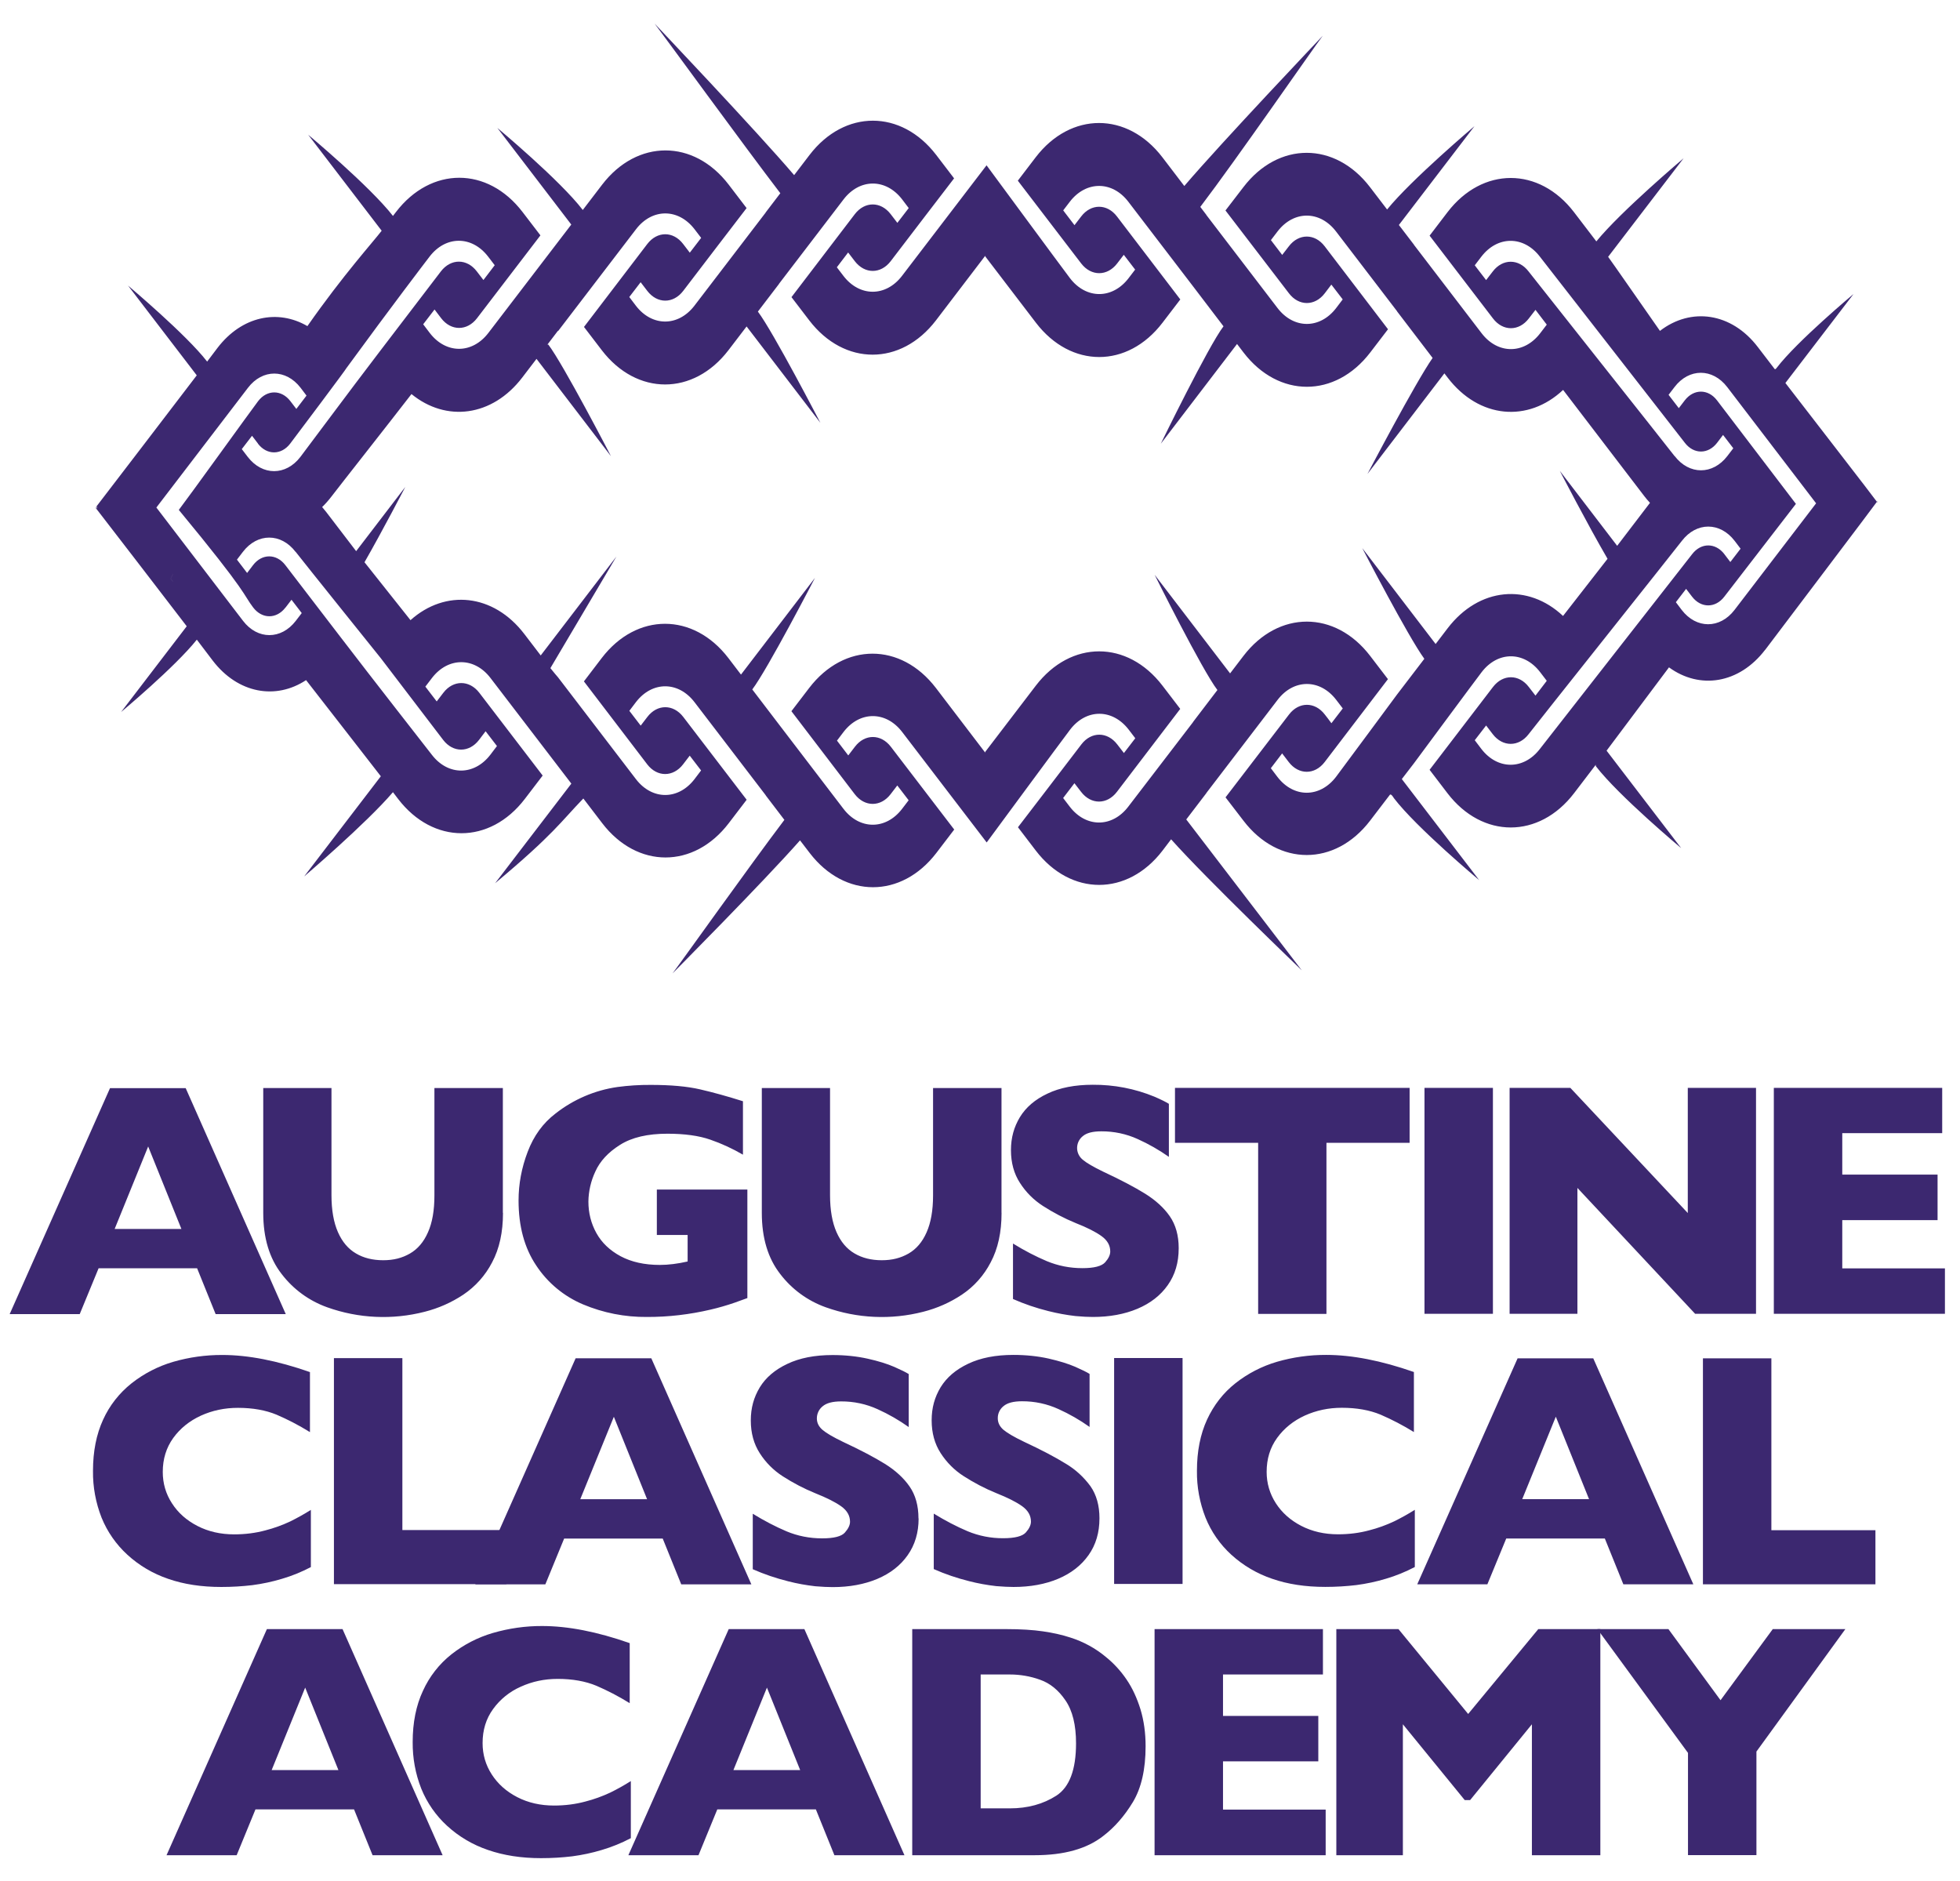<?xml version="1.0" encoding="UTF-8"?>
<svg id="Layer_1" data-name="Layer 1" xmlns="http://www.w3.org/2000/svg" viewBox="0 0 279.51 268.23">
  <defs>
    <style>
      .cls-1 {
        fill: #3c2870;
      }
    </style>
  </defs>
  <path class="cls-1" d="m25.87,175.24l-4.74-11.76-4.78,11.76h9.52Zm14.88,12.14h-10l-2.64-6.53h-14.05l-2.69,6.53H1.38l14.31-32.22h10.79l14.27,32.22Zm30.98-14.44c0,2.76-.51,5.11-1.55,7.06-.96,1.86-2.38,3.45-4.11,4.61-1.7,1.13-3.54,1.94-5.51,2.44-4.59,1.18-9.43.96-13.9-.64-2.58-.92-4.84-2.57-6.5-4.75-1.74-2.23-2.62-5.13-2.62-8.72v-17.79h9.73v15.27c0,2.12.31,3.88.92,5.27s1.47,2.4,2.57,3.04c1.09.65,2.39.97,3.89.97s2.7-.32,3.8-.95c1.11-.64,1.97-1.64,2.58-3.03.62-1.38.92-3.13.92-5.25v-15.32h9.76v17.79Zm34.84,12.16c-.7.26-1.3.48-1.8.65-1.13.39-2.27.72-3.43.99-2.98.7-6.03,1.06-9.08,1.05-3.13.03-6.23-.58-9.11-1.79-2.73-1.15-5.06-3.08-6.69-5.56-1.68-2.51-2.51-5.59-2.51-9.26,0-2.35.43-4.66,1.3-6.94.86-2.27,2.18-4.09,3.96-5.45,2.57-2.02,5.62-3.33,8.85-3.79,1.57-.21,3.16-.31,4.74-.3,2.85,0,5.2.21,7.05.64,1.86.43,3.89.99,6.1,1.69v7.62c-1.48-.86-3.03-1.58-4.65-2.14-1.63-.57-3.68-.85-6.12-.85-2.82,0-5.07.52-6.76,1.59-1.69,1.06-2.86,2.33-3.52,3.8-.63,1.34-.97,2.8-.99,4.28,0,1.63.38,3.13,1.14,4.5.76,1.37,1.91,2.47,3.45,3.3,1.54.82,3.4,1.24,5.59,1.24,1.24,0,2.57-.17,3.97-.49v-3.78h-4.39v-6.48h12.91v15.49s0,0,0,0Zm36.26-12.16c0,2.76-.51,5.11-1.55,7.06-.96,1.86-2.37,3.45-4.11,4.61-1.7,1.13-3.54,1.94-5.51,2.44-4.59,1.18-9.43.96-13.9-.64-2.58-.92-4.84-2.57-6.5-4.75-1.74-2.23-2.62-5.13-2.62-8.72v-17.79h9.73v15.27c0,2.12.31,3.88.92,5.27.61,1.39,1.47,2.4,2.57,3.04,1.1.65,2.39.97,3.89.97s2.7-.32,3.81-.95c1.11-.64,1.97-1.64,2.58-3.03.61-1.38.92-3.13.92-5.25v-15.32h9.76v17.79h0Zm25.26,5.07c0,2.01-.51,3.76-1.55,5.23-1.03,1.47-2.48,2.6-4.33,3.38-1.85.78-3.98,1.17-6.37,1.17-.67,0-1.49-.04-2.47-.13-1.31-.15-2.6-.39-3.87-.71-1.73-.43-3.41-1-5.04-1.72v-7.91c1.63,1.01,3.24,1.84,4.82,2.51,1.59.66,3.27,1,5.08,1,1.67,0,2.74-.28,3.24-.83.49-.55.73-1.07.73-1.55,0-.87-.42-1.6-1.26-2.2-.84-.6-2.06-1.22-3.67-1.85-1.63-.67-3.19-1.49-4.67-2.44-1.32-.85-2.44-1.97-3.28-3.29-.85-1.31-1.28-2.87-1.28-4.66s.43-3.31,1.28-4.72c.86-1.4,2.16-2.52,3.93-3.35,1.75-.84,3.91-1.26,6.45-1.26,3.02-.02,6.01.55,8.8,1.7,1,.43,1.68.78,2.06,1.02v7.56c-1.39-.98-2.88-1.83-4.43-2.53-1.64-.75-3.42-1.12-5.21-1.11-1.21,0-2.09.22-2.64.69-.93.75-1.08,2.1-.33,3.03.1.12.21.23.33.33.54.46,1.52,1.03,2.91,1.7,2.49,1.16,4.48,2.21,5.98,3.14,1.49.93,2.67,2,3.52,3.22.84,1.22,1.27,2.73,1.27,4.55m32.94-15.02h-11.87v24.39h-9.74v-24.39h-11.86v-7.84h33.46v7.84Zm2.11-7.84h9.76v32.22h-9.76v-32.22Zm47.29,32.22h-8.69l-16.79-17.95v17.95h-9.67v-32.22h8.66l16.75,17.85v-17.85h9.73v32.22Zm26.93,0h-24.4v-32.22h24.01v6.46h-14.25v5.91h13.59v6.49h-13.59v6.88h14.64v6.48Zm-233.02,36.11c-1.34.7-2.7,1.26-4.11,1.67-1.38.42-2.8.72-4.24.91-1.43.17-2.9.26-4.43.26-2.82,0-5.35-.38-7.58-1.16-2.15-.73-4.13-1.89-5.81-3.43-1.61-1.47-2.87-3.28-3.69-5.3-.83-2.12-1.25-4.38-1.22-6.66,0-2.78.48-5.21,1.44-7.3.92-2.03,2.31-3.8,4.06-5.19,1.76-1.39,3.78-2.43,5.93-3.06,2.28-.66,4.64-.99,7.02-.98,3.67,0,7.83.81,12.49,2.44v8.56c-1.6-.99-3.19-1.81-4.75-2.48-1.56-.65-3.41-.98-5.52-.98-1.89,0-3.65.37-5.28,1.11-1.63.75-2.95,1.81-3.95,3.19-.99,1.38-1.49,2.99-1.49,4.84,0,1.62.43,3.12,1.31,4.47.87,1.36,2.08,2.43,3.63,3.23,1.55.8,3.3,1.2,5.24,1.2,1.57,0,3.06-.19,4.46-.57,1.21-.31,2.4-.74,3.53-1.27,1.01-.5,2-1.05,2.95-1.65v8.16s0,0,0,0Zm27.87,2.44h-24.59v-32.23h9.76v24.51h14.83v7.72Z"/>
  <path class="cls-1" d="m92.28,213.78l-4.74-11.76-4.79,11.76h9.53Zm14.87,12.14h-10l-2.64-6.53h-14.06l-2.68,6.53h-9.99l14.31-32.24h10.79l14.27,32.24Zm23.85-9.39c0,2.01-.52,3.76-1.56,5.23-1.03,1.47-2.48,2.6-4.33,3.38-1.86.78-3.98,1.17-6.37,1.17-.67,0-1.49-.04-2.47-.12-1.31-.15-2.6-.38-3.88-.71-1.72-.43-3.41-1-5.04-1.72v-7.91c1.63,1,3.24,1.84,4.82,2.51,1.58.66,3.28,1,5.08,1,1.67,0,2.75-.28,3.23-.82.49-.55.74-1.07.74-1.55,0-.87-.42-1.6-1.26-2.2-.84-.6-2.06-1.21-3.66-1.85-1.63-.66-3.19-1.48-4.67-2.43-1.32-.85-2.44-1.97-3.28-3.29-.85-1.32-1.28-2.87-1.28-4.67s.43-3.31,1.28-4.72c.85-1.4,2.17-2.52,3.93-3.35,1.76-.84,3.9-1.26,6.45-1.26,1.8,0,3.48.18,5.01.52s2.8.74,3.79,1.17c1,.44,1.68.78,2.06,1.02v7.56c-1.39-.99-2.87-1.84-4.42-2.54-1.64-.75-3.42-1.13-5.22-1.12-1.21,0-2.09.23-2.64.7-.52.42-.82,1.05-.82,1.72,0,.64.27,1.18.82,1.65.54.46,1.52,1.03,2.91,1.7,2.49,1.16,4.48,2.21,5.98,3.14,1.49.93,2.67,2.01,3.51,3.22s1.27,2.73,1.27,4.55m25.81,0c0,2.01-.51,3.76-1.55,5.23-1.04,1.47-2.48,2.6-4.33,3.38-1.85.78-3.98,1.17-6.37,1.17-.67,0-1.49-.04-2.47-.12-1.31-.15-2.6-.38-3.88-.71-1.72-.43-3.41-1-5.03-1.72v-7.91c1.63,1,3.24,1.84,4.82,2.51,1.61.67,3.33,1.01,5.08,1,1.67,0,2.74-.28,3.23-.82.49-.55.73-1.07.73-1.55,0-.87-.42-1.6-1.26-2.2-.84-.6-2.06-1.21-3.66-1.85-1.63-.66-3.19-1.48-4.67-2.43-1.32-.84-2.44-1.97-3.29-3.29-.85-1.32-1.28-2.87-1.28-4.67s.43-3.31,1.28-4.72c.86-1.4,2.17-2.52,3.93-3.35,1.76-.84,3.91-1.26,6.45-1.26,1.8,0,3.48.18,5.01.52,1.53.35,2.79.74,3.79,1.17,1,.44,1.68.78,2.06,1.02v7.56c-1.39-.99-2.87-1.84-4.42-2.54-1.64-.75-3.42-1.13-5.22-1.12-1.21,0-2.09.23-2.64.7-.52.42-.82,1.05-.81,1.72,0,.64.27,1.18.81,1.65.55.46,1.52,1.03,2.92,1.7,2.49,1.16,4.48,2.21,5.98,3.14,1.38.82,2.57,1.92,3.52,3.22.84,1.22,1.27,2.73,1.27,4.55m2.09-22.85h9.76v32.22h-9.76v-32.22Zm42.89,29.8c-1.34.7-2.71,1.26-4.11,1.67-1.38.42-2.8.72-4.24.91-1.43.17-2.9.26-4.43.26-2.82,0-5.34-.38-7.58-1.16-2.15-.73-4.13-1.89-5.82-3.43-1.61-1.47-2.87-3.28-3.68-5.3-.83-2.12-1.25-4.38-1.22-6.66,0-2.78.48-5.21,1.44-7.3.96-2.08,2.32-3.82,4.05-5.19,1.76-1.39,3.78-2.43,5.93-3.06,2.28-.66,4.64-.99,7.02-.98,3.67,0,7.84.81,12.5,2.44v8.56c-1.52-.94-3.11-1.77-4.75-2.48-1.56-.65-3.41-.98-5.53-.98-1.89,0-3.64.37-5.28,1.11-1.63.75-2.95,1.81-3.95,3.19s-1.49,2.99-1.49,4.84c0,1.62.44,3.12,1.31,4.47s2.08,2.43,3.63,3.23c1.55.8,3.3,1.2,5.24,1.2,1.58,0,3.06-.19,4.46-.57,1.22-.31,2.4-.74,3.53-1.27.96-.47,1.94-1.01,2.96-1.65,0,0,0,8.16,0,8.16Z"/>
  <path class="cls-1" d="m226.61,213.77l-4.74-11.76-4.79,11.76s9.53,0,9.53,0Zm14.88,12.14h-9.99l-2.64-6.53h-14.06l-2.69,6.53h-10l14.31-32.22h10.79l14.27,32.22Zm25.96,0h-24.6v-32.22h9.76v24.51h14.84v7.72Zm-219.19,26.49l-4.74-11.76-4.78,11.76s9.53,0,9.53,0Zm14.87,12.14h-10l-2.64-6.53h-14.06l-2.68,6.53h-10l14.31-32.24h10.79l14.27,32.24Z"/>
  <path class="cls-1" d="m89.94,262.12c-1.31.69-2.69,1.25-4.11,1.67-1.39.42-2.8.72-4.24.91-1.42.17-2.9.26-4.43.26-2.82,0-5.34-.39-7.58-1.17-2.15-.73-4.13-1.89-5.81-3.43-1.61-1.47-2.87-3.28-3.69-5.3-.84-2.12-1.25-4.38-1.23-6.66,0-2.78.49-5.21,1.46-7.29.92-2.03,2.3-3.81,4.05-5.2,1.76-1.39,3.77-2.43,5.93-3.06,2.28-.66,4.64-1,7.02-.99,3.68,0,7.84.81,12.49,2.44v8.56c-1.6-.99-3.19-1.81-4.75-2.48-1.56-.65-3.41-.98-5.52-.98-1.89,0-3.64.37-5.28,1.12-1.57.69-2.93,1.79-3.94,3.19-1,1.38-1.49,2.99-1.49,4.84,0,1.63.43,3.12,1.31,4.48.87,1.35,2.08,2.43,3.63,3.23s3.3,1.2,5.25,1.2c1.57,0,3.05-.19,4.46-.57,1.22-.31,2.4-.74,3.54-1.27.96-.47,1.94-1.01,2.95-1.65v8.16Zm24.17-9.72l-4.74-11.76-4.78,11.76h9.52Zm14.88,12.14h-10l-2.64-6.53h-14.06l-2.68,6.53h-10l14.31-32.24h10.79l14.27,32.24Zm24.46-15.95c0-2.62-.5-4.66-1.51-6.13-1-1.47-2.21-2.45-3.62-2.94-1.38-.5-2.84-.75-4.31-.75h-4.16v19.09h4.16c2.55,0,4.76-.61,6.63-1.81,1.87-1.21,2.81-3.7,2.81-7.46m9.92.42c0,3.3-.61,5.95-1.81,7.95-1.21,2-2.63,3.62-4.26,4.86-2.32,1.81-5.57,2.72-9.74,2.72h-17.47v-32.24h13.45c2.02,0,3.76.11,5.2.32,1.44.21,2.74.5,3.89.88,1.87.59,3.61,1.54,5.11,2.8,1.11.9,2.08,1.96,2.91,3.18.84,1.23,1.49,2.65,1.99,4.26.49,1.62.73,3.37.73,5.26"/>
  <g>
    <path class="cls-1" d="m189.05,264.54h-24.4v-32.24h24.01v6.47h-14.25v5.91h13.59v6.48h-13.59v6.88h14.64v6.49Zm39.17,0h-9.76v-18.67l-8.81,10.81h-.77l-8.82-10.81v18.67h-9.49v-32.24h8.86l9.94,12.1,10-12.1h8.85v32.24Z"/>
    <path class="cls-1" d="m263.16,232.3l-12.68,17.46v14.77h-9.76v-14.58l-12.92-17.65h10.13l7.43,10.14,7.45-10.14h10.34Z"/>
  </g>
  <path class="cls-1" d="m32.55,89.57c-.24-.32-.56-.73-.96-1.25l.96,1.25Zm-7.9-7.71l-.31.65.31.41v-1.06Zm227.07,10.8c-3.72,4.86-9.34,5.69-13.71,2.5-1.75,2.33-8.43,11.26-8.9,11.88,4.48,5.87,9.5,12.42,10.64,13.9,0,0-8.93-7.46-12.18-11.7v-.19l-3.1,4.06c-4.98,6.51-13.07,6.51-18.05,0l-2.55-3.34s8.01-10.45,9.04-11.81c1.42-1.85,3.7-1.85,5.11,0,.26.35.63.81.95,1.23.5-.66,1.06-1.39,1.61-2.11-.31-.41-.63-.82-.94-1.23-2.31-3.02-6.04-3.02-8.35,0-.85,1.1-9.65,12.99-9.65,12.99l-1.73,2.25c3.68,4.8,7.35,9.61,11.03,14.41,0,0-8.93-7.46-12.17-11.7,0,0-.39-.7-.57-.46l-2.82,3.69c-4.99,6.52-13.07,6.52-18.05,0-.78-1-.98-1.26-2.56-3.33l9.05-11.81c1.41-1.85,3.7-1.85,5.11,0,.27.34.63.81.94,1.24.52-.67,1.06-1.39,1.62-2.11l-.94-1.23c-2.31-3.01-6.05-3.01-8.35,0l-10.16,13.28v.02l-2.87,3.76,16.47,21.51s-13.65-13.08-18.63-18.68c-.48.63-.9,1.17-1.23,1.62-4.99,6.51-13.07,6.51-18.06,0l-2.55-3.34s8.01-10.44,9.04-11.81c1.41-1.85,3.7-1.85,5.12,0l.95,1.23,1.62-2.11c-.31-.39-.65-.84-.94-1.23-2.32-3.01-6.05-3.01-8.35,0-1,1.3-11.9,16.09-11.9,16.09l-12.06-15.76c-2.31-3.01-6.04-3.01-8.35,0l-.94,1.24c.55.72,1.1,1.44,1.61,2.11l.95-1.24c1.41-1.85,3.7-1.85,5.12,0l9.04,11.81-2.55,3.34c-4.99,6.51-13.07,6.51-18.06,0-.46-.6-.91-1.2-1.38-1.8-5.29,6-18.18,18.97-18.18,18.97,1.22-1.6,10.95-15.28,15.95-21.89l-2.66-3.49v-.02l-10.16-13.28c-2.31-3.01-6.04-3.01-8.35,0-.3.38-.64.84-.94,1.24l1.62,2.11.95-1.24c1.41-1.85,3.7-1.85,5.12,0,1.04,1.36,9.04,11.81,9.04,11.81l-2.55,3.34c-4.98,6.52-13.06,6.52-18.05,0l-2.69-3.52c-3.16,3.26-4.23,5.11-12.58,12.08l10.87-14.2c-3.84-5.02-7.68-10.04-11.53-15.06-2.3-3.01-6.04-3.01-8.35,0l-.94,1.23,1.62,2.11.95-1.24c1.41-1.84,3.7-1.84,5.12,0l9.04,11.81-2.55,3.34c-4.98,6.51-13.07,6.51-18.06,0-.21-.29-.46-.61-.74-.97-3.81,4.46-12.66,12.01-12.66,12.01l10.93-14.28c-1.08-1.42-8.88-11.4-10.66-13.71-4.31,2.85-9.71,1.92-13.31-2.78-.4-.52-.92-1.21-2.27-2.99-3.04,3.84-10.8,10.32-10.8,10.32l9.36-12.23c-1.77-2.34-12.87-16.73-12.87-16.73.05-.06.09-.12.13-.19l-.13-.17s12.48-16.28,14.3-18.69l-9.8-12.8s8.36,7.03,11.28,10.84l1.49-1.97c3.47-4.52,8.58-5.55,12.81-3.09h0c5.13-7.33,9.38-12.01,10.59-13.6-4.45-5.81-9.36-12.23-10.48-13.69,0,0,8.78,7.33,12.09,11.58l.43-.56c4.99-6.51,13.07-6.51,18.05,0l2.55,3.33s-8,10.45-9.04,11.81c-1.41,1.85-3.71,1.85-5.12,0l-.94-1.24-1.62,2.11.94,1.24c2.31,3.01,6.04,3.01,8.35,0,1-1.3,6.95-9.08,11.83-15.46-4.46-5.83-9.42-12.3-10.54-13.78,0,0,8.94,7.46,12.18,11.7l2.76-3.61c4.99-6.51,13.07-6.51,18.05,0l2.55,3.34s-8.01,10.44-9.04,11.81c-1.42,1.85-3.7,1.85-5.12,0-.26-.34-.63-.81-.95-1.24l-1.62,2.11.94,1.24c2.31,3.01,6.04,3.01,8.35,0,.88-1.15,5.68-7.43,10.16-13.28v-.02l2.09-2.74c-5.13-6.7-16.57-22.42-17.92-24.18,0,0,14.6,15.38,19.89,21.6l2.2-2.88c4.99-6.51,13.07-6.51,18.06,0l2.55,3.34s-8.01,10.44-9.04,11.81c-1.42,1.85-3.7,1.85-5.12,0l-.95-1.24-1.61,2.11.94,1.23c2.31,3.01,6.04,3.01,8.35,0l12.06-15.77s10.9,14.79,11.9,16.1c2.31,3.01,6.04,3.01,8.35,0,.29-.39.63-.83.94-1.23-.56-.72-1.1-1.44-1.62-2.11l-.95,1.24c-1.41,1.84-3.7,1.84-5.12,0-1.04-1.37-9.04-11.81-9.04-11.81,1.59-2.07,1.78-2.34,2.55-3.34,4.99-6.51,13.07-6.51,18.06,0,.74.96,1.84,2.4,3.13,4.1,5.4-6.33,19.75-21.43,19.75-21.43-1.34,1.75-12.3,17.62-17.47,24.41l.86,1.13v.02l10.16,13.28c2.31,3.01,6.04,3.01,8.35,0,.29-.39.64-.83.94-1.24-.55-.72-1.1-1.44-1.62-2.11-.32.43-.68.9-.94,1.24-1.41,1.85-3.7,1.85-5.11,0-1.05-1.36-9.05-11.81-9.05-11.81,1.58-2.07,1.78-2.33,2.56-3.33,4.98-6.52,13.06-6.52,18.05,0l2.44,3.19c3.52-4.33,12.46-11.88,12.46-11.88l-10.78,14.09,2.15,2.81v.02c4.33,5.66,8.8,11.5,9.65,12.61,2.31,3.01,6.04,3.01,8.35,0l.94-1.23-1.61-2.11-.95,1.23c-1.41,1.85-3.7,1.85-5.11,0l-9.04-11.81,2.55-3.34c4.98-6.51,13.07-6.51,18.05,0,.75.97,1.87,2.45,3.18,4.16,3.52-4.32,12.44-11.85,12.44-11.85-1.14,1.49-6.24,8.15-10.76,14.05.41.53,5.82,8.33,7.39,10.56,4.41-3.4,10.19-2.64,13.97,2.32.41.53.96,1.24,2.39,3.12.09.12.29-.17.29-.17,2.91-3.81,10.96-10.53,10.96-10.53l-9.72,12.69c1.83,2.38,13.08,16.91,13.05,16.94.02.03-15.09,19.99-15.94,21.12h0Zm-5.81-13.63l.85,1.11,1.46-1.9-.85-1.12c-2.08-2.71-5.44-2.71-7.52,0-.91,1.19-21.09,26.55-21.86,27.57-1.41,1.84-3.7,1.84-5.11,0l-.95-1.24-1.62,2.1.94,1.24c2.31,3.01,6.04,3.01,8.35,0,.92-1.2,20.98-26.82,21.71-27.77,1.27-1.66,3.33-1.66,4.6,0Zm-16.68.62c-2.84-4.87-6.79-12.51-6.79-12.51,2.68,3.49,5.75,7.53,8.18,10.69,1.9-2.49,3.62-4.75,4.68-6.13-.3-.32-.58-.65-.84-.99-1.3-1.7-8.92-11.67-11.55-15.11-4.99,4.69-11.99,4.11-16.47-1.76l-.46-.6c-2.34,3.05-7.08,9.26-10.97,14.34,0,0,6.83-13.02,9.29-16.54-1.45-1.89-3.24-4.25-5.07-6.64v-.02c-2.9-3.79-5.8-7.58-8.7-11.37-2.31-3.02-6.04-3.02-8.35,0-.3.38-.64.83-.94,1.23l1.61,2.11.95-1.23c1.41-1.85,3.7-1.85,5.11,0,1.05,1.36,9.03,11.83,9.03,11.83l-2.54,3.32c-4.99,6.51-13.07,6.51-18.06,0l-.93-1.22-10.87,14.22s6.77-13.9,8.94-16.74l-4.35-5.71h0s-9.22-12.05-9.22-12.05c-2.3-3.01-6.04-3.01-8.35,0l-.94,1.23c.55.73,1.1,1.44,1.61,2.11l.95-1.24c1.41-1.85,3.7-1.85,5.11,0l9.03,11.83-2.54,3.32c-4.98,6.52-13.06,6.52-18.05,0-1.45-1.89-4.3-5.62-7.22-9.45v-.11c-2.86,3.75-5.62,7.38-7.04,9.23-4.99,6.51-13.07,6.51-18.06,0-.77-1-.97-1.27-2.54-3.32l9.03-11.83c1.42-1.85,3.7-1.85,5.12,0l.95,1.24,1.62-2.11-.94-1.24c-2.31-3.01-6.04-3.01-8.35,0l-9.21,12.04v.02l-3.01,3.94c2.22,2.95,8.91,15.86,8.91,15.86l-10.52-13.74-2.59,3.39c-4.99,6.51-13.07,6.51-18.06,0l-2.54-3.32,9.03-11.83c1.42-1.85,3.7-1.85,5.11,0,.27.34.63.81.95,1.24l1.62-2.11-.94-1.23c-2.31-3.01-6.05-3.01-8.35,0-.92,1.19-6.5,8.5-11.12,14.53v-.07l-1.51,1.98h.12c2.17,2.85,8.94,15.92,8.94,15.92l-10.62-13.88-2.04,2.67c-4.29,5.6-10.86,6.38-15.79,2.35-3.22,4.17-10.26,13.1-11.45,14.66-.41.53-.84,1.02-1.29,1.45.2.23.39.47.59.72l4.26,5.57,7.01-9.16s-3.3,6.35-5.82,10.74c.31.39,5.19,6.52,6.56,8.26,4.97-4.45,11.82-3.79,16.23,1.97l2.34,3.06,10.8-14.11-9.42,15.92c.35.46,1.08,1.3,1.08,1.3l11.12,14.53c2.31,3.01,6.04,3.01,8.35,0l.94-1.24c-.56-.72-1.1-1.44-1.62-2.11l-.95,1.24c-1.41,1.84-3.7,1.84-5.11,0l-9.03-11.83,2.54-3.33c4.98-6.51,13.07-6.51,18.06,0,.47.62,1.08,1.42,1.8,2.36l10.55-13.79s-6.76,13.04-8.94,15.91l3.8,4.98h0c4.13,5.41,8.42,11.01,9.21,12.05,2.31,3.01,6.04,3.01,8.35,0,.3-.38.64-.84.94-1.23l-1.62-2.11-.95,1.24c-1.41,1.85-3.7,1.85-5.12,0-1.05-1.36-9.03-11.83-9.03-11.83l2.54-3.32c4.99-6.51,13.07-6.51,18.06,0,1.42,1.86,4.18,5.48,7.04,9.23v-.11c2.92-3.83,5.77-7.56,7.22-9.45,4.99-6.51,13.06-6.51,18.05,0l2.54,3.32-9.03,11.83c-1.41,1.85-3.7,1.85-5.11,0l-.95-1.23c-.51.67-1.06,1.39-1.61,2.11l.94,1.23c2.31,3.02,6.05,3.02,8.35,0l9.22-12.03v-.02l3.49-4.58c-2.18-2.84-8.95-16.43-8.95-16.43,3.77,4.94,8.36,10.92,10.76,14.06l1.91-2.5c4.99-6.51,13.07-6.51,18.06,0l2.54,3.32-9.03,11.83c-1.41,1.84-3.7,1.84-5.11,0-.26-.35-.63-.82-.95-1.24-.51.67-1.06,1.39-1.61,2.11l.94,1.24c2.31,3.01,6.04,3.01,8.35,0,.76-1,8.7-11.74,8.7-11.74l3.9-5.1c-2.28-3.1-8.85-15.78-8.85-15.78l10.46,13.67,1.71-2.24c4.48-5.86,11.47-6.45,16.46-1.76,0,0,6.34-8.14,6.34-8.14Zm-187.08-.96c-2.07-2.71-5.44-2.71-7.51,0l-.85,1.11,1.45,1.9.85-1.12c1.27-1.66,3.33-1.66,4.6,0,.81,1.07,6.35,8.29,7.8,10.17,4.61,6.03,12.17,15.68,13.09,16.87,2.31,3.01,6.04,3.01,8.35,0l.94-1.24-1.62-2.11-.94,1.24c-1.41,1.84-3.7,1.84-5.11,0l-8.89-11.65s-11.25-14-12.16-15.19Zm196.65-23.5l-.85,1.11c.5.64.99,1.29,1.46,1.9l.85-1.11c1.28-1.66,3.33-1.66,4.6,0,.94,1.22,9.84,12.92,11.25,14.76,0,0-9.27,12-10.21,13.23-1.27,1.66-3.33,1.66-4.6,0-.24-.31-.57-.73-.85-1.11-.47.61-.96,1.25-1.46,1.9l.84,1.11c2.08,2.71,5.44,2.71,7.52,0l11.64-15.21-12.68-16.58c-2.08-2.71-5.44-2.71-7.51,0Zm-198.09,31.44c-1.27,1.66-3.33,1.66-4.6,0-1.46-1.91-.63-1.85-10.61-13.92,1.42-1.85,10.37-14.28,11.31-15.51,1.27-1.66,3.33-1.66,4.6,0l.85,1.11,1.45-1.9-.84-1.11c-2.08-2.71-5.44-2.71-7.51,0l-13.06,17.07,12.36,16.16c2.07,2.71,5.44,2.71,7.52,0l.85-1.11c-.5-.65-1-1.29-1.46-1.9l-.85,1.11Zm198.11-21.6c2.07,2.71,5.43,2.71,7.51,0l.85-1.11c-.5-.65-1-1.3-1.46-1.9-.29.38-.62.8-.85,1.12-1.27,1.66-3.33,1.66-4.6,0-.89-1.16-19.75-25.34-20.67-26.54-2.31-3.01-6.04-3.01-8.35,0l-.94,1.23c.55.73,1.1,1.44,1.62,2.11.33-.42.68-.89.95-1.23,1.41-1.85,3.7-1.85,5.11,0,.9,1.17,19.92,25.15,20.82,26.33Zm-224.98,7.38l-.13-.17v.36c.05-.06.09-.12.13-.18Zm22.95-9.16c-.23-.31-.56-.73-.85-1.11l-1.46,1.9.85,1.11c2.08,2.71,5.44,2.71,7.51,0,.91-1.18,6.88-9.24,11.31-15.03l8.73-11.43c1.42-1.84,3.7-1.84,5.11,0l.95,1.24,1.61-2.11-.94-1.23c-2.31-3.01-6.04-3.01-8.35,0-.8,1.05-5.22,6.82-11.85,15.89.04.05-7.09,9.55-8.03,10.78-1.27,1.66-3.33,1.66-4.6,0Zm230.94,8.4v-.18s-.05.06-.07.09l.07.09Zm-243.08,11.28v-1.06l-.31.65.31.41Zm7.9,6.64c-.24-.32-.56-.73-.96-1.25l.96,1.25Z"/>
</svg>